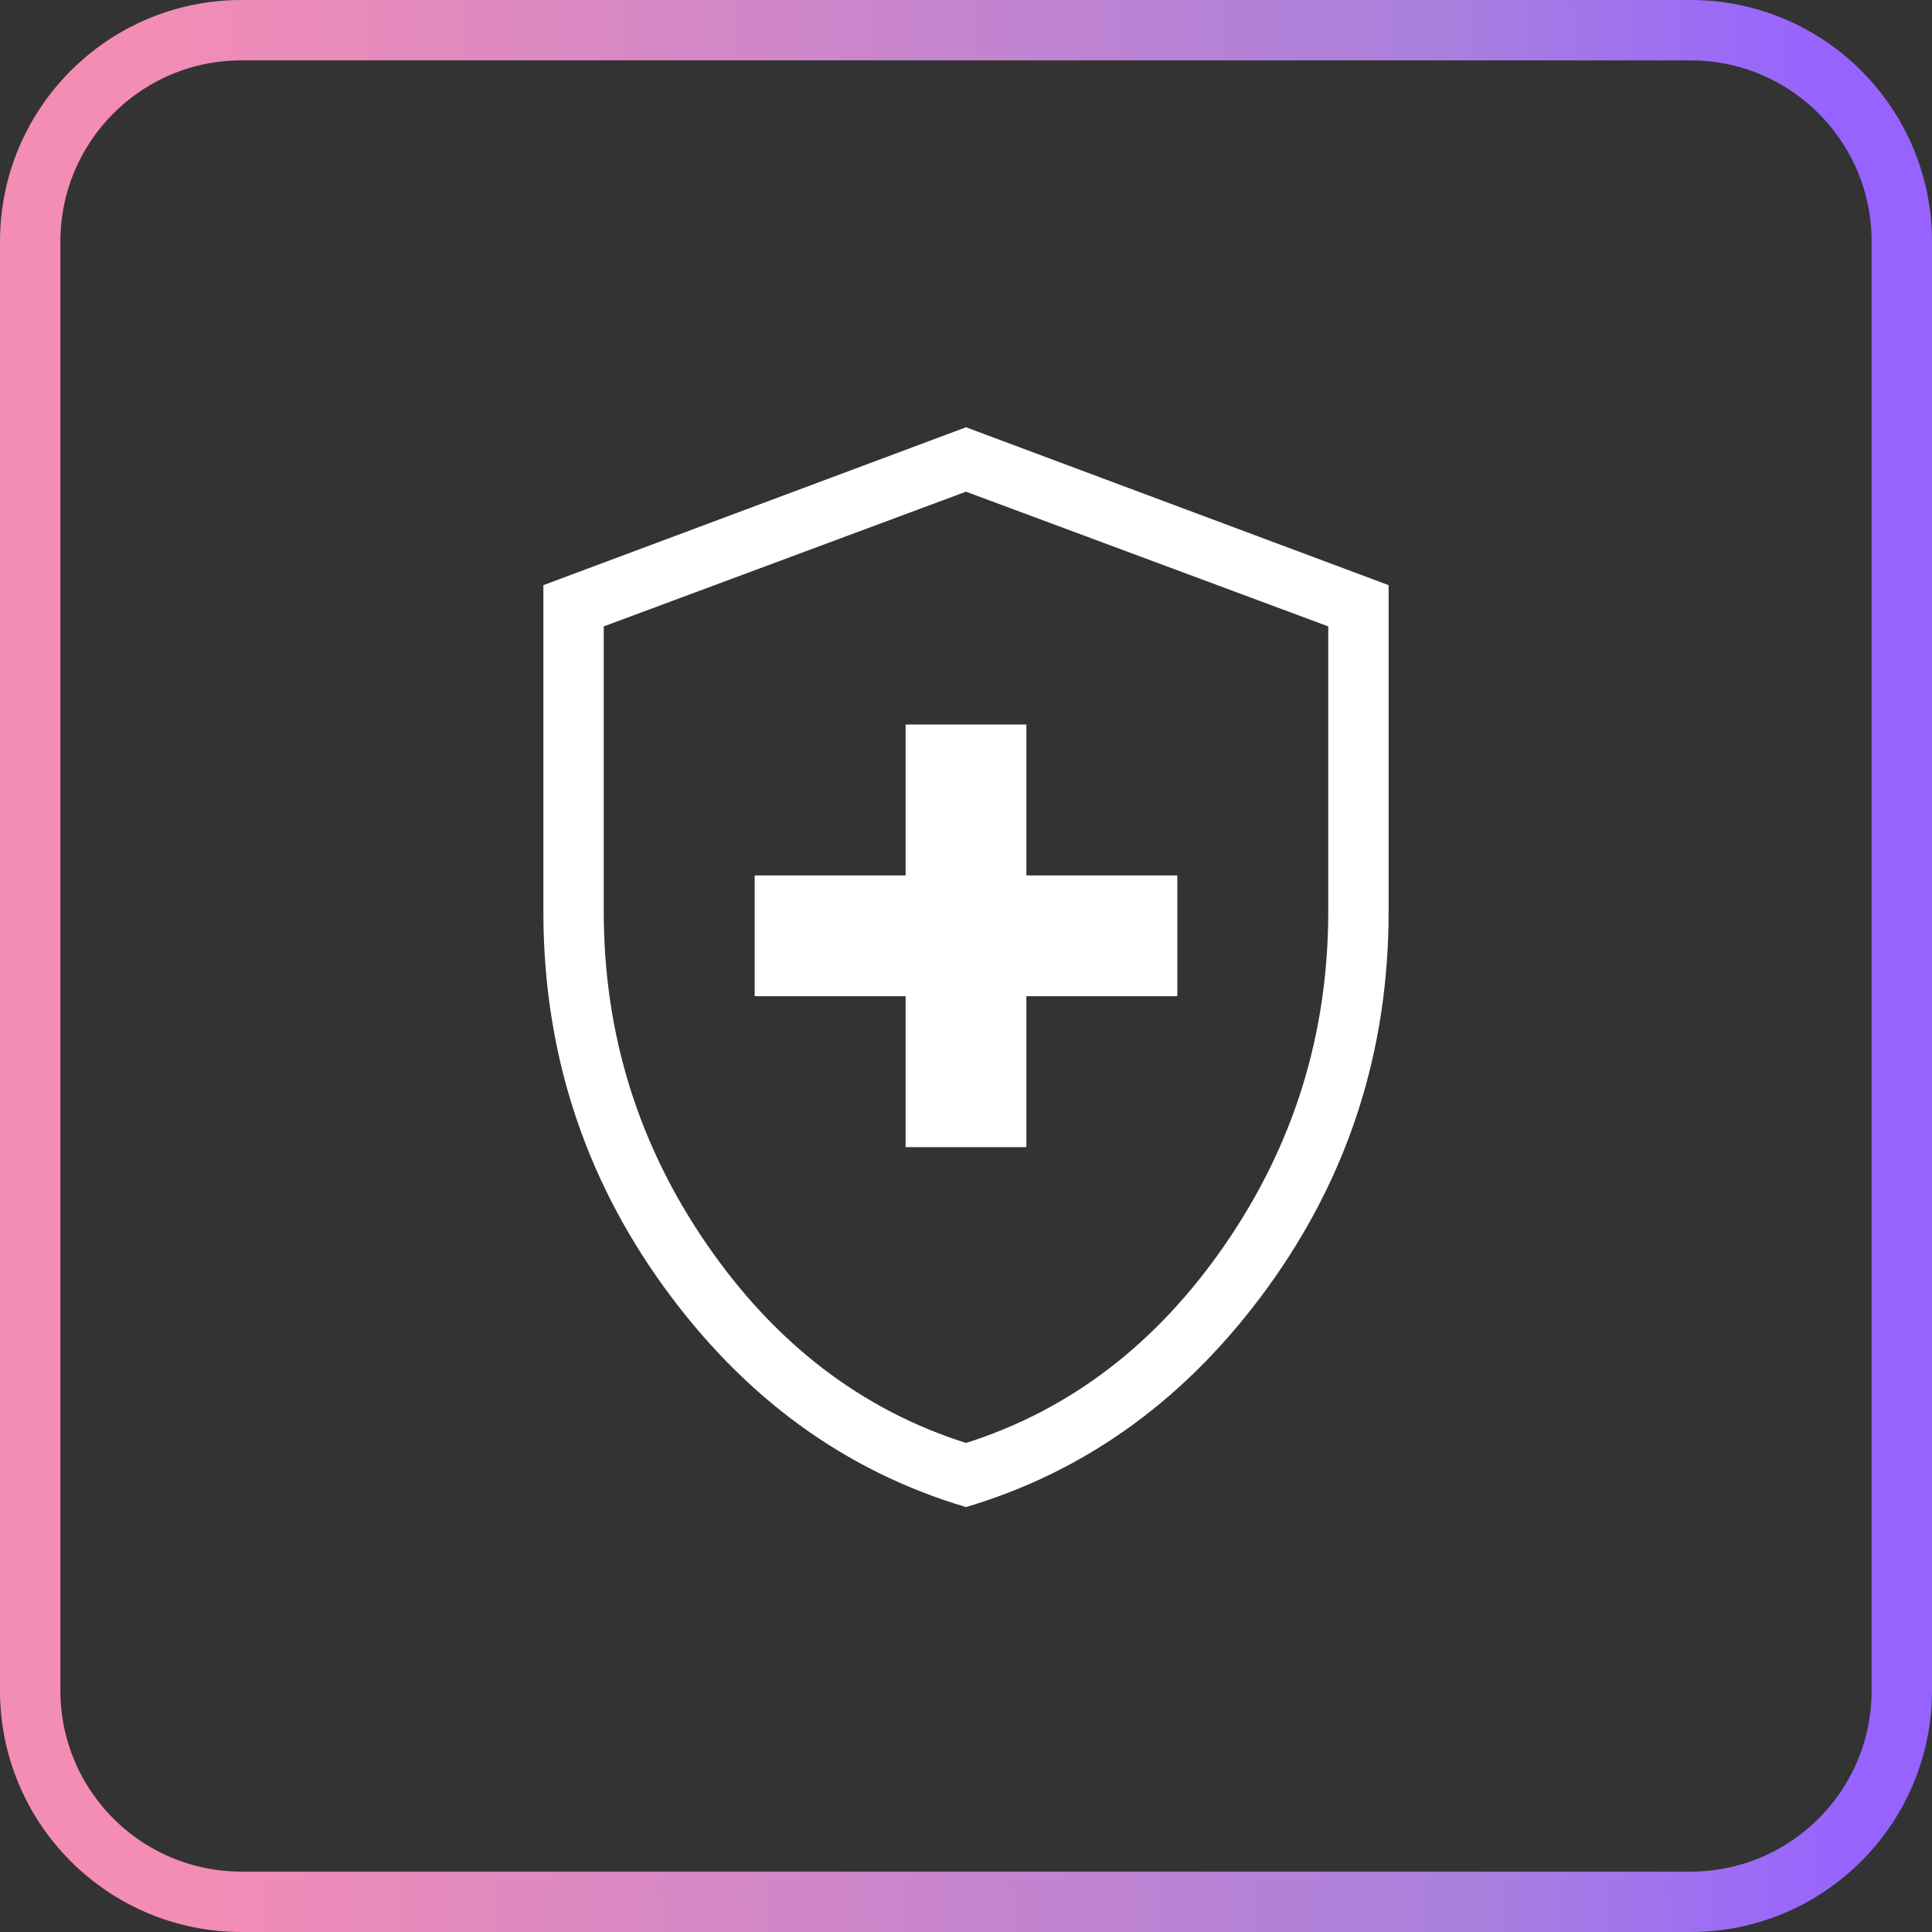 <svg width="32" height="32" viewBox="0 0 32 32" fill="none" xmlns="http://www.w3.org/2000/svg">
<rect x="0" y="0" width="32" height="32" fill="#333333" stroke="none"/>
<path d="M4 0.5H28C29.933 0.5 31.5 2.067 31.5 4V28C31.5 29.933 29.933 31.5 28 31.5H4C2.067 31.5 0.5 29.933 0.5 28V4C0.5 2.067 2.067 0.5 4 0.5Z" stroke="url(#paint0_linear_1_39)"/>
<path d="M15 19H17V16.5H19.5V14.5H17V12H15V14.5H12.5V16.5H15V19ZM16 24.962C13.991 24.365 12.322 23.148 10.993 21.311C9.664 19.473 9 17.402 9 15.1V9.692L16 7.077L23 9.692V15.1C23 17.402 22.336 19.473 21.007 21.311C19.678 23.148 18.009 24.365 16 24.962ZM16 23.9C17.733 23.35 19.167 22.25 20.3 20.6C21.433 18.95 22 17.117 22 15.1V10.375L16 8.144L10 10.375V15.1C10 17.117 10.567 18.95 11.7 20.6C12.833 22.25 14.267 23.35 16 23.9Z" fill="white"/>
<defs>
<linearGradient id="paint0_linear_1_39" x1="30.476" y1="9.474" x2="-15.425" y2="10.292" gradientUnits="userSpaceOnUse">
<stop stop-color="#9663FF"/>
<stop offset="0.135" stop-color="#A87FDE"/>
<stop offset="0.613" stop-color="#F48DB4"/>
</linearGradient>
</defs>
</svg>
